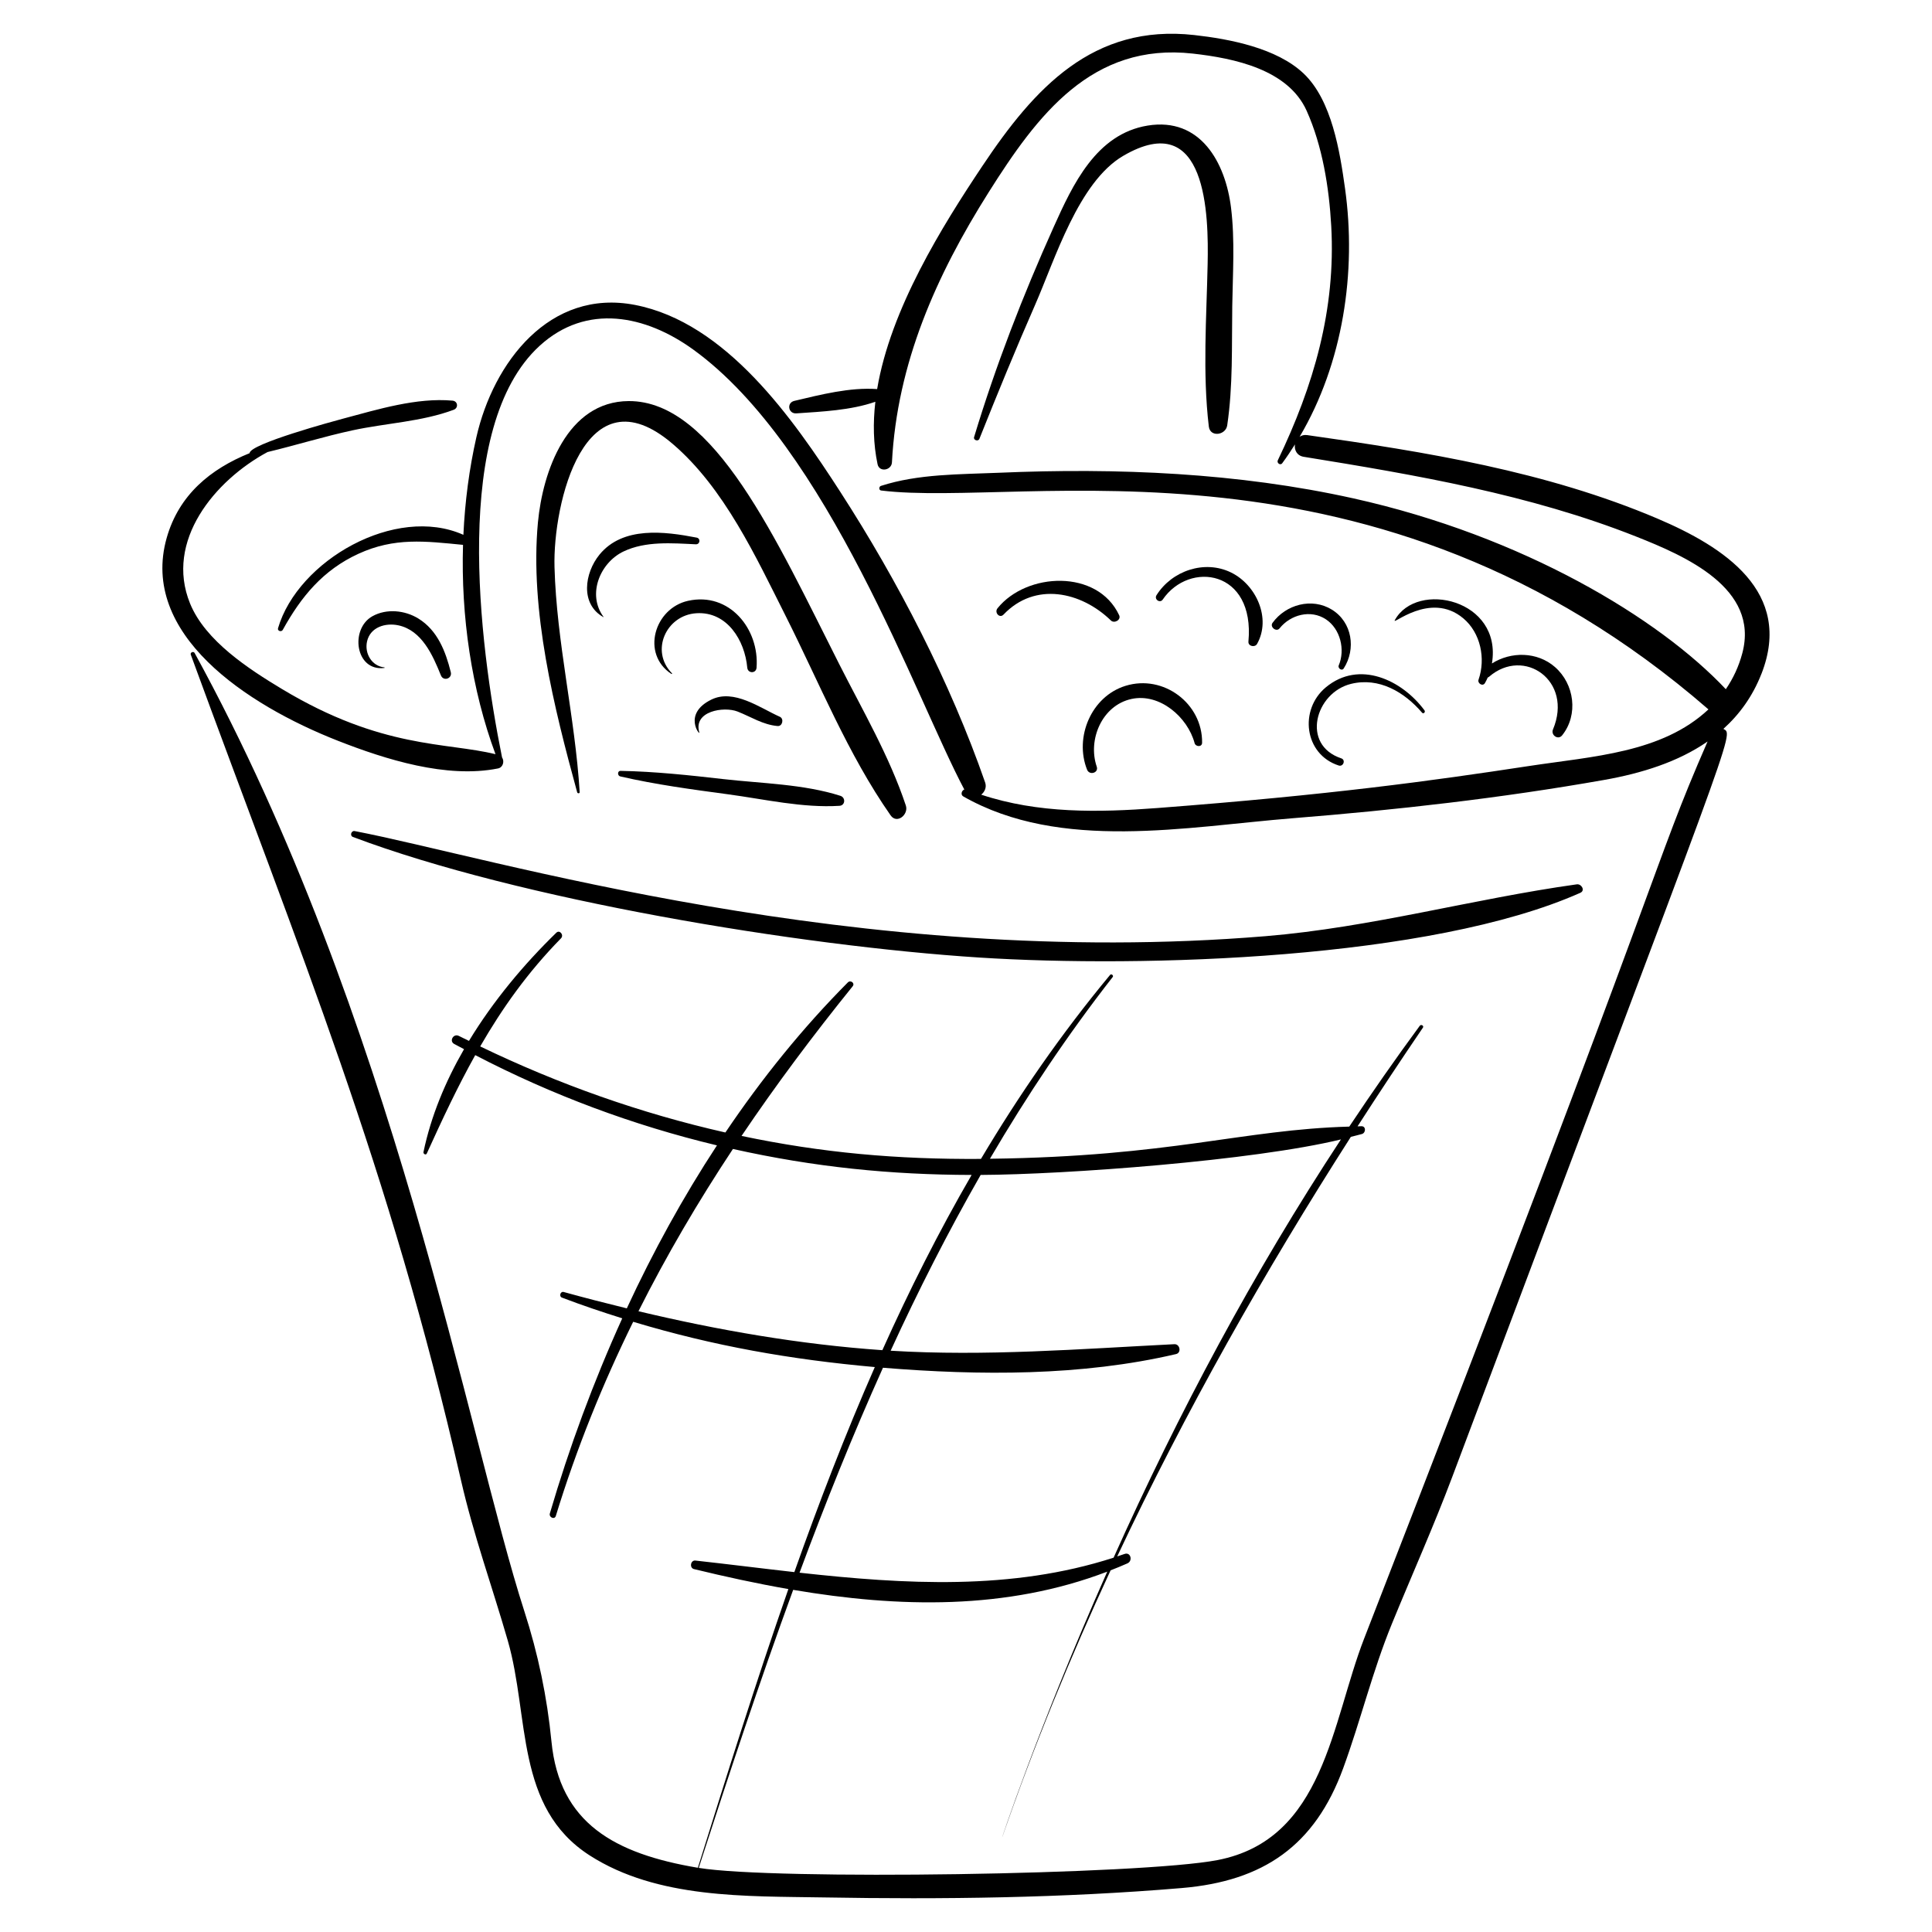 <?xml version="1.0" encoding="UTF-8"?>
<!-- Uploaded to: SVG Repo, www.svgrepo.com, Generator: SVG Repo Mixer Tools -->
<svg fill="#000000" width="800px" height="800px" version="1.1" viewBox="144 144 512 512" xmlns="http://www.w3.org/2000/svg">
 <g>
  <path d="m384.06 357.48c-4.352-13.082-11.496-25.301-17.703-37.57-16.59-32.781-33.082-69.734-55.746-69.621-16.359 0.082-22.801 18.723-24.055 32.168-2.176 23.371 4.277 49.125 10.402 71.512 0.094 0.34 0.688 0.359 0.664-0.043-1.223-19.977-6.129-39.648-6.672-59.668-0.453-16.699 7.938-52.652 31.352-32.59 13.656 11.703 22.016 29.898 29.961 45.68 8.836 17.551 16.449 36.578 27.75 52.719 1.695 2.426 4.832-0.215 4.047-2.586z"/>
  <path d="m610.81 322.56c8.484-21.699-9.867-33.609-27.633-41.156-29.414-12.492-61.324-17.664-92.754-22.098-0.812-0.117-1.484 0.082-2.008 0.445 11.492-19.453 15.137-43.672 12.031-65.82-1.359-9.707-3.481-23.367-10.992-30.469-7.121-6.734-19.57-9.129-28.973-10.176-26.848-3-42.363 14.066-56.125 34.68-10.688 16.008-24.352 37.922-27.906 59.145h-0.004c-7.184-0.52-14.973 1.477-21.941 3.125-2.117 0.5-1.617 3.461 0.531 3.312 6.828-0.473 14.398-0.797 20.941-3.074-0.652 5.629-0.547 11.188 0.582 16.543 0.469 2.227 3.703 1.641 3.812-0.48 1.371-26.27 11.73-49.547 25.645-71.602 12.867-20.395 27.344-39.75 54.129-36.73 10.957 1.234 25.219 4.191 30.137 15.168 4.188 9.344 5.938 20.332 6.508 30.508 1.238 22.164-4.652 42.328-14.16 62.109-0.336 0.699 0.676 1.445 1.168 0.777 1.199-1.617 2.309-3.293 3.383-4.996-0.227 1.422 0.465 2.984 2.316 3.285 29.754 4.82 59.902 9.969 88.066 21.125 13.004 5.148 32.711 13.668 28.18 30.875-0.945 3.59-2.457 6.769-4.383 9.59-17.688-18.793-53.727-40.586-98.723-50.578-30.5-6.769-62.484-8.137-93.984-6.781-10.312 0.445-21.305 0.273-31.199 3.481-0.555 0.18-0.594 1.141 0.051 1.219 37.945 4.703 130.82-18.793 219.25 58.008-12.367 11.578-30.586 12.414-47.805 15.043-25.578 3.898-52.473 7.606-98.133 11.09-15.781 1.207-31.676 1.477-46.785-3.531 0.918-0.746 1.488-1.953 1.043-3.227-9.254-26.613-23.145-53.438-38.418-77.07-12.41-19.199-30.176-44.805-54.379-49.492-22.621-4.379-37.535 15.234-42.035 35.062-1.883 8.297-3.027 17.016-3.441 25.863-18-8.043-43.848 6.793-49.121 24.738-0.223 0.75 0.898 1.09 1.254 0.449 4.867-8.812 10.676-15.852 20.031-20.152 9.594-4.414 17.773-3.348 27.738-2.375-0.57 18.941 2.254 38.34 8.605 55.477-13.035-3.223-30.086-1.328-56.559-17.258-8.812-5.305-20.344-12.766-24.387-22.688-6.746-16.566 6.543-32.602 20.539-40.129 7.531-1.809 14.938-4.113 22.52-5.754 8.844-1.91 18.355-2.281 26.816-5.449 1.305-0.488 1.105-2.289-0.312-2.418-9.496-0.863-19.855 2.332-29.004 4.769-2.344 0.625-24.824 6.715-24.77 9.148-10.301 4.156-18.746 11.008-21.988 22.488-7.156 25.367 20.996 44.176 45.465 53.762 12.598 4.938 28.762 10.027 42.34 7.305 1.371-0.273 1.75-1.926 1.078-2.918-6.199-30.699-13.301-87.766 9.934-109.06 12.453-11.41 28.152-8.141 40.754 0.984 35.766 25.895 58.953 92.387 71.812 116.57-0.707 0.277-1.062 1.387-0.254 1.848 25.777 14.684 59.195 8.02 87.312 5.769 27.602-2.207 55.227-5.324 82.508-10.148 9.914-1.754 19.586-4.758 27.41-10.188-15.426 35.398-8.328 25.23-90.996 237.69-8.668 22.277-10.551 53.254-38.84 58.742-20.117 3.902-117.71 5.367-137.52 2.074 7.93-24.531 16.082-49.246 25.031-73.68 27.945 4.742 56.512 5.398 83.234-4.828-18.57 41.945-28.57 72.488-27.793 70.273 8.305-23.961 17.953-47.512 28.68-70.617 1.488-0.582 2.977-1.191 4.453-1.844 1.488-0.656 0.879-3.074-0.746-2.5-0.652 0.23-1.305 0.441-1.957 0.656 18.066-38.402 39.094-75.539 61.918-111.19 0.977-0.258 1.969-0.477 2.934-0.754 1.051-0.297 1.137-2.074-0.121-2.066-0.348 0-0.695 0.027-1.039 0.035 5.672-8.805 11.445-17.523 17.316-26.141 0.355-0.523-0.465-0.992-0.832-0.5-6.469 8.785-12.676 17.695-18.676 26.707-28.488 0.805-47.059 7.91-95.23 8.523 9.785-16.691 20.547-32.812 32.539-48.168 0.309-0.395-0.363-0.949-0.688-0.562-12.852 15.473-24.137 31.801-34.227 48.77-22.344 0.145-42.074-1.605-63.449-6.09 9.129-13.535 18.988-26.707 29.449-39.656 0.68-0.84-0.555-1.754-1.281-1.023-12.008 12.078-22.809 25.473-32.449 39.766-22.418-5.062-44.215-12.801-64.977-22.809 5.832-10.109 12.57-19.621 21.406-28.641 0.859-0.875-0.34-2.367-1.242-1.488-8.57 8.344-16.703 18.047-23.141 28.664-0.898-0.445-1.801-0.871-2.695-1.324-1.406-0.711-2.625 1.363-1.227 2.129 0.867 0.477 1.746 0.926 2.613 1.391-4.953 8.59-8.762 17.746-10.746 27.258-0.105 0.496 0.641 0.918 0.879 0.383 4.144-9.133 8.219-17.797 12.836-26.066 20.371 10.59 41.863 18.602 64.059 23.918-9.004 13.738-16.965 28.246-23.891 43.191-5.598-1.367-11.18-2.805-16.742-4.34-0.852-0.234-1.285 1.168-0.461 1.484 5.273 2.012 10.617 3.812 15.996 5.496-7.672 16.902-14.074 34.297-19.184 51.703-0.305 1.043 1.25 1.734 1.578 0.672 5.519-17.992 12.445-35.062 20.504-51.457 21.363 6.434 41.816 10.008 64.031 12-7.812 17.773-14.812 35.953-21.324 54.336-8.789-0.988-17.547-2.102-26.215-3.059-1.297-0.145-1.645 1.953-0.375 2.262 8.23 2 16.59 3.828 25.008 5.293-8.543 24.449-16.285 49.223-23.984 73.859-22.051-3.715-36.676-11.789-38.797-33.453-1.16-11.855-3.547-23.254-7.215-34.617-14.801-45.816-34.434-157.29-87.352-253.86-0.301-0.547-1.234-0.156-1.016 0.445 29.234 79.812 52.512 135.34 71.613 218.82 3.32 14.512 8.285 28.219 12.395 42.477 5.805 20.148 1.863 44.176 21.695 56.91 17.98 11.547 41.512 10.781 61.98 11.137 31.59 0.547 63.449 0.172 94.949-2.488 21.637-1.828 35.258-11.23 42.762-31.738 4.637-12.672 7.758-25.699 12.891-38.242 5.344-13.059 11.109-25.91 16.07-39.121 75.438-200.81 74.695-196.41 71.801-198.09 4.254-3.836 7.738-8.598 10.082-14.594zm-297.61 168.93c7.449-14.84 15.848-29.121 25.035-43 21.676 4.84 41.816 6.832 63.254 6.883-8.719 15.047-16.531 30.57-23.656 46.438-21.828-1.52-43.434-5.277-64.633-10.32zm64.797 14.977c25.609 2.086 52.625 2.238 77.668-3.621 1.488-0.348 1.043-2.695-0.449-2.621-25.199 1.277-50.004 3.262-75.184 1.73 7.289-15.887 15.188-31.457 23.852-46.586 22.465-0.098 72.277-3.773 95.477-9.41-23.23 35.352-43.027 72.414-60.246 110.84-27.004 8.734-55.281 7.074-83.227 3.981 6.812-18.348 14.102-36.516 22.109-54.312z"/>
  <path d="m464.35 257.03c0.348 2.934 4.484 2.312 4.871-0.293 1.555-10.445 1.18-21.145 1.34-31.684 0.133-8.605 0.73-17.426-0.324-25.992-1.469-11.953-8.082-24.066-22.102-21.781-13.633 2.223-19.855 15.66-24.914 26.914-8.156 18.141-15.32 36.605-21.078 55.648-0.242 0.805 1.094 1.238 1.406 0.457 4.75-11.902 9.625-23.789 14.773-35.527 5.246-11.961 11.484-32.539 23.336-39.465 22.281-13.027 22.645 15.934 22.379 28.629-0.293 14.242-1.367 28.926 0.312 43.094z"/>
  <path d="m308.38 349.76c9.441 2.176 18.996 3.449 28.59 4.742 9.645 1.301 19.754 3.656 29.492 3.047 1.574-0.098 1.676-2.195 0.254-2.648-9.789-3.125-20.863-3.273-31.039-4.434-9.062-1.035-18.09-2.008-27.215-2.18-0.879-0.02-0.867 1.293-0.082 1.473z"/>
  <path d="m237.52 365.8c44.082 16.613 118.2 28.891 166.04 31.961 43.316 2.777 119.58 0.496 159.24-17.156 1.383-0.613 0.297-2.422-0.941-2.246-27.695 3.879-54.414 11.418-82.465 13.738-108.66 8.98-205.54-21.016-241.41-27.855-0.902-0.172-1.34 1.227-0.465 1.559z"/>
  <path d="m408.35 305.2c-0.902 1.117 0.543 2.777 1.598 1.668 8.352-8.777 20.574-6.086 28.457 1.57 0.895 0.871 2.762-0.156 2.184-1.395-5.742-12.293-24.527-11.406-32.238-1.844z"/>
  <path d="m496.96 305.56c-5.289-3.262-12.195-1.363-15.727 3.504-0.785 1.082 1.016 2.523 1.863 1.461 2.883-3.625 8.234-5.078 12.281-2.398 3.848 2.543 5.156 8.07 3.41 12.191-0.332 0.777 0.816 1.602 1.316 0.824 3.305-5.168 2.258-12.254-3.144-15.582z"/>
  <path d="m442.28 325.75c-9.086 2.805-13.609 13.625-10.195 22.223 0.629 1.586 3.129 0.848 2.562-0.805-2.441-7.117 1.391-16.246 9.215-17.938 7.496-1.621 14.875 4.832 16.715 11.691 0.273 1.02 1.977 1.125 1.992-0.09 0.129-10.391-10.23-18.188-20.289-15.082z"/>
  <path d="m477.14 314.64c3.797-6.762-0.215-15.652-6.894-18.922-7.035-3.445-15.695-0.457-19.762 6.019-0.688 1.094 0.922 2.223 1.656 1.145 7.031-10.297 24.461-7.91 22.707 11.141-0.117 1.254 1.723 1.637 2.293 0.617z"/>
  <path d="m495.37 326.14c-7.144 5.922-5.754 17.766 3.398 20.727 1.23 0.398 1.922-1.484 0.688-1.895-10.738-3.559-6.914-17.414 2.59-19.742 7.41-1.812 14.137 2.168 18.809 7.633 0.383 0.449 0.98-0.164 0.648-0.613-5.969-8.066-17.301-13.43-26.133-6.109z"/>
  <path d="m513.66 308.31c-1.016 1.785 9.336-7.824 18.121-0.453 4.613 3.867 5.981 10.699 4.051 16.258-0.344 0.992 1.125 1.898 1.695 0.906 0.277-0.48 0.516-0.977 0.734-1.473 0.129-0.047 0.258-0.113 0.379-0.219 9.223-7.965 22.336 1.066 16.91 13.996-0.621 1.477 1.359 2.887 2.43 1.551 4.352-5.438 3.281-13.594-1.914-18.117-4.695-4.09-11.625-4.141-16.691-0.934 2.812-16.996-19.887-22.055-25.715-11.516z"/>
  <path d="m249.58 309.72c6.211 1.336 9.117 7.922 11.262 13.266 0.664 1.652 3.051 0.859 2.621-0.859-1.371-5.512-3.523-11.09-8.605-14.215-3.578-2.199-8.41-2.684-12.148-0.613-6.031 3.34-4.566 14.695 3.152 13.715 0.082-0.012 0.09-0.141 0.004-0.148-3.32-0.324-5.309-3.684-4.598-6.867 0.848-3.816 4.891-5.012 8.312-4.277z"/>
  <path d="m326.35 303.22c-8.918 1.973-12.523 14.051-4.422 19.379 0.121 0.082 0.242-0.074 0.141-0.176-5.84-5.926-1.52-15.414 6.488-15.91 8.141-0.504 12.828 7.203 13.477 14.422 0.141 1.57 2.336 1.613 2.461 0.016 0.793-10.258-7.207-20.152-18.145-17.73z"/>
  <path d="m339.45 332.56c3.578 1.402 6.707 3.504 10.625 3.848 1.293 0.113 1.746-1.938 0.594-2.453-5.266-2.352-12.195-7.484-18.164-4.547-7.746 3.812-2.856 9.785-3.18 8.688-1.66-5.656 6.516-6.945 10.125-5.535z"/>
  <path d="m309.25 290.14c5.844-2.785 12.836-2.199 19.129-1.895 1.148 0.055 1.371-1.555 0.234-1.773-8.488-1.645-19.562-3.062-25.75 4.519-3.941 4.832-5.172 13.051 1.035 16.547 0.031 0.02 0.066-0.027 0.047-0.055-4.41-5.953-0.941-14.367 5.305-17.344z"/>
 </g>
</svg>